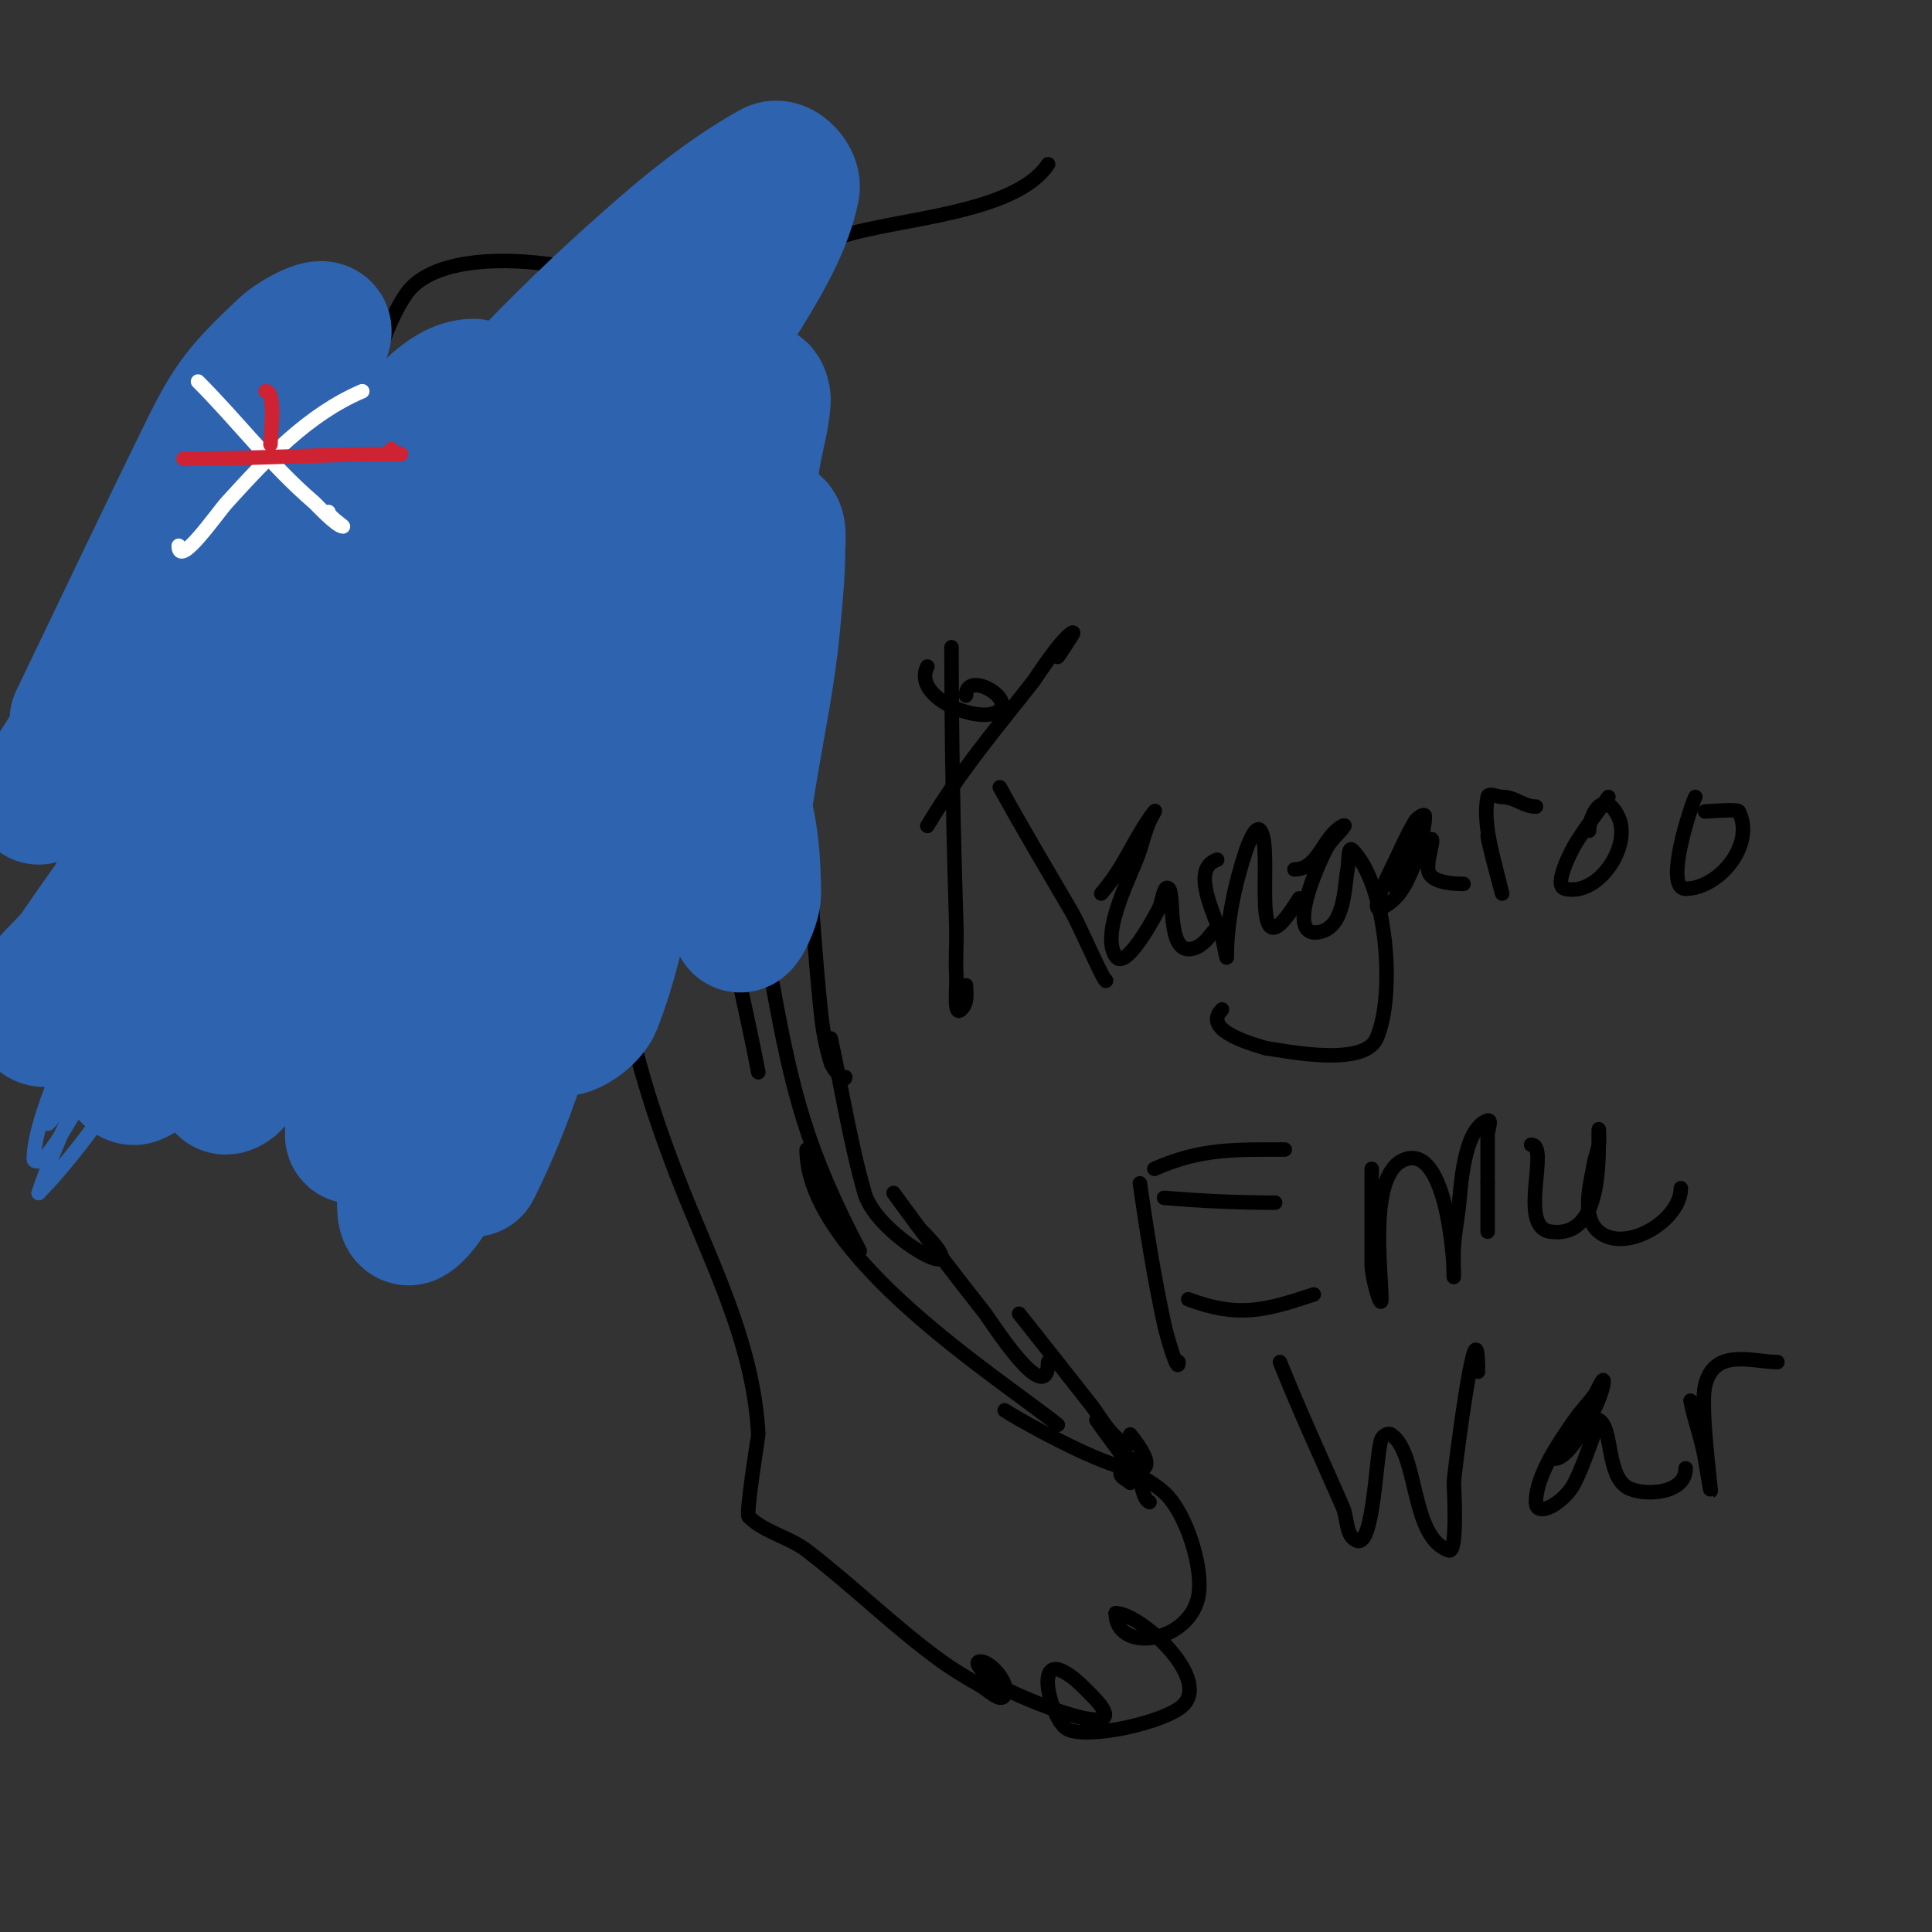 <svg viewBox='0 0 400 400' version='1.1' xmlns='http://www.w3.org/2000/svg' xmlns:xlink='http://www.w3.org/1999/xlink'><rect x="0" y="0" width="400" height="400" fill="#333333" stroke="none"/><g fill='none' stroke='#000000' stroke-width='3' stroke-linecap='round' stroke-linejoin='round'><path d='M100,186c1.193,-0.596 2.667,0 4,0'/><path d='M100,186l5,2'/><path d='M165,118c0,13.333 0,26.667 0,40'/><path d='M165,133c0,12.333 0,24.667 0,37c0,4.998 -1.302,12.396 1,17'/><path d='M167,173c1,12.333 1.691,24.696 3,37c0.36,3.38 1,6.751 2,10c0.416,1.352 3,4.414 3,3'/><path d='M172,215c2.333,10.667 4,21.501 7,32c2.722,9.527 24.739,20.739 12,8'/><path d='M185,247c6.128,8.485 12.533,16.77 19,25c0.929,1.182 13,20.247 13,10'/><path d='M211,272c5,6.333 10.027,12.646 15,19c1.654,2.113 4.801,8 8,8'/><path d='M227,294c3,4.333 6.416,8.406 9,13c0.731,1.299 0.667,3.333 2,4'/><path d='M234,302l2,2'/><path d='M234,297'/><path d='M234,297c14.263,17.828 -21.798,-2.199 -26,-5'/><path d='M219,295c-12.391,-9.913 -52,-34.944 -52,-57'/><path d='M178,259c-10.848,-20.71 -13.919,-32.554 -18,-55c-0.134,-0.736 -4.65,-18 -1,-18'/><path d='M157,222c-3.333,-17.333 -7.924,-34.472 -10,-52c-0.942,-7.951 0.253,-16.028 1,-24c0.266,-2.836 0.152,-8 3,-8'/><path d='M234,307c-0.667,-0.667 -2,-1.057 -2,-2c0,-0.667 1.353,-0.162 2,0c2.607,0.652 4.978,2.23 7,4c4.513,3.949 8.471,16.116 7,22c-2.33,9.321 -17,11.194 -17,3'/><path d='M231,334c5.017,0 19.698,13.302 14,19c-3.554,3.554 -19.642,7.179 -24,5c-3.108,-1.554 -6.871,-14.936 -1,-12c2.377,1.189 4.166,3.166 6,5'/><path d='M226,351c11.39,11.39 -15.863,0.196 -19,-2c-1.749,-1.224 -6.134,-5 -4,-5c2.19,0 6.157,4.686 5,7c-0.803,1.606 -3.449,-1.096 -5,-2c-2.716,-1.585 -5.451,-3.159 -8,-5c-9.798,-7.076 -18.431,-15.683 -28,-23c-3.679,-2.813 -8.726,-3.726 -12,-7c-0.611,-0.611 2.006,-16.891 2,-17c-1.023,-19.431 -10.135,-36.151 -17,-54'/><path d='M140,243c-10.999,-28.597 -17.779,-57.662 -8,-87c1.293,-3.88 3.02,-10.918 2,-15c-1.413,-5.652 -14.982,-13.036 -11,-21c1.948,-3.896 2,2.015 2,3'/><path d='M128,118c-2.301,0 -1.763,3.35 -3,5c-2.08,2.773 -8.003,5.801 -11,7c-12.219,4.888 -21.707,2.024 -34,1c-4.299,-0.358 -12.767,1.041 -16,-3c-6.699,-8.374 6.739,-30.896 9,-37c3.608,-9.742 5.139,-21.208 11,-30c8.414,-12.621 46.063,-5.937 55,3'/><path d='M139,64c0.671,1.343 3.237,11.763 5,10c10.438,-10.438 14.592,-19.864 30,-25c11.56,-3.853 36.055,-4.583 43,-15'/><path d='M192,138c-3.35,6.7 11.679,12.321 15,9c2.705,-2.705 -7,-8.157 -7,-3'/><path d='M197,134c0,19.409 0.394,38.605 1,58c0.104,3.332 -0.208,6.673 0,10c0.147,2.352 -0.667,8.667 1,7c1.447,-1.447 1,-3.196 1,-5'/><path d='M192,171c6.957,-11.595 13.855,-19.634 22,-30c0.185,-0.235 5.753,-8.876 8,-10c0.667,-0.333 -0.617,1.361 -1,2c-0.618,1.031 -1.333,2 -2,3'/><path d='M207,163c4.822,8.767 9.958,17.357 15,26c1.384,2.373 7,15.273 7,14'/><path d='M228,185c5.18,-6.044 6.465,-10.953 11,-17c0.447,-0.596 -0.706,1.315 -1,2c-0.83,1.938 -1.38,3.985 -2,6c-1.444,4.692 -8.365,16.952 -5,22c2.14,3.21 8.584,-9.167 9,-10c0.667,-1.333 0.946,-5.054 2,-4c1.322,1.322 -0.75,15.375 6,12c1.687,-0.843 2.667,-2.667 4,-4'/><path d='M252,178c-5.535,1.845 -0.672,10.984 1,16c0.435,1.304 1,5.374 1,4c0,-7.338 1.694,-15.083 4,-22c0.527,-1.581 2.075,-5.387 3,-4c2.655,3.983 -2.232,28.525 6,17c0.699,-0.978 1.333,-2 2,-3'/><path d='M268,180c5.05,0 5.922,-6.961 10,-9c1.491,-0.745 -2.117,2.587 -3,4c-1.323,2.117 -9.334,19.222 -2,18c5.544,-0.924 5.299,-9.497 6,-13c0.27,-1.348 0.028,-4.972 1,-4c7.143,7.143 9.006,29.987 5,39c-2.652,5.966 -18.682,2.617 -23,2'/><path d='M262,217c-1.701,-0.567 -13.49,-3.51 -9,-8'/><path d='M289,184c2,-5 6,-9.615 6,-15c0,-0.745 -1.617,0.361 -2,1c-1.917,3.196 -3.333,6.667 -5,10c-1.229,2.459 -4.459,9.229 -2,8c6.297,-3.149 5.713,-9.713 10,-14c1.65,-1.65 -1.294,5.059 0,7c1.234,1.852 5.248,2 7,2'/><path d='M308,173c0,1.097 3,12 3,12c0,0 -0.667,-2.667 -1,-4c-1.191,-4.765 -2.986,-11.067 -2,-16c0.196,-0.981 2,0 3,0c2.726,0 4.396,2 7,2'/><path d='M333,165c-2.333,3.333 -4.907,6.511 -7,10c-0.107,0.178 -4.661,8.335 -2,9c6.854,1.713 14.028,-8.944 11,-15c-3.021,-6.041 -6,-0.035 -6,3'/><path d='M351,165c-0.908,1.815 -6.581,19 -2,19c6.725,0 14.507,-8.986 11,-16c-0.27,-0.541 -6.089,0 -7,0'/><path d='M236,245c1.387,9.711 2.945,19.408 5,29c0.597,2.785 3,10.848 3,8'/><path d='M239,242c9.585,-4.26 16.812,-4 27,-4'/><path d='M241,248c7.902,0.658 15.159,1 23,1'/><path d='M246,269c10.314,3.868 15.852,2.383 26,-1'/><path d='M284,242c0,4.333 0,8.667 0,13c0,2.333 0,4.667 0,7c0,2.427 2,9.427 2,7c0,-6.107 -2.842,-26.386 5,-29c8.064,-2.688 10,18.805 10,24c0,2 -0.153,-4.006 0,-6c0.206,-2.679 0.667,-5.333 1,-8c0.443,-3.541 0.846,-16.282 6,-18c0.949,-0.316 0,2 0,3c0,3.333 0,6.667 0,10'/><path d='M308,245c0,3.333 0,10 0,10c0,0 0,-2 0,-3'/><path d='M317,237c4.01,0 -2.903,17.014 4,18c10.441,1.492 10,-13.911 10,-21c0,-1 0.164,2.014 0,3c-0.226,1.356 -0.774,2.644 -1,4c-0.607,3.641 -2.805,10.829 1,14c5.547,4.623 17,-2.33 17,-9'/><path d='M265,282c4.173,10.433 8.527,19.775 13,30c1.018,2.326 0.592,6.197 3,7c3.467,1.156 3.884,-18.21 5,-21c0.277,-0.692 1.38,-1.413 2,-1c5.765,3.843 3.942,21.314 12,24c1.854,0.618 1,-13.936 1,-14c0,-1.547 5,-40.62 5,-23'/><path d='M322,302c3.291,0 10,-12.604 10,-16c0,-1.202 -1.279,2.039 -2,3c-1.281,1.708 -2.785,3.245 -4,5c-2.819,4.072 -8,11.337 -8,17c0,3.47 5.953,0.094 8,-4c1.606,-3.211 2.739,-6.638 4,-10c0.37,-0.987 0.057,-3.471 1,-3c2.949,1.475 1.537,11.521 6,14c3.172,1.762 12,1.458 12,-4'/><path d='M350,290c0.809,4.043 2.322,7.933 3,12c3.233,19.396 -1.35,-8.926 0,-15c1.804,-8.118 9.842,-5 15,-5'/></g>
<g fill='none' stroke='#2d63af' stroke-width='3' stroke-linecap='round' stroke-linejoin='round'><path d='M18,203c3.333,-8 6.414,-16.11 10,-24c0.276,-0.607 0.188,1.36 0,2c-1.487,5.056 -3.282,10.017 -5,15c-3.562,10.33 -16,33.854 -16,44c0,0.667 1.557,0.498 2,0c2.395,-2.695 4.145,-5.908 6,-9c7.753,-12.922 19.285,-28.139 23,-43c0.162,-0.647 -1.498,-0.439 -2,0c-2.313,2.024 -4.265,4.464 -6,7c-2.615,3.822 -4.667,8 -7,12c-5.635,9.661 -8.944,14.455 -13,25c-1.197,3.111 4.063,-5.288 6,-8c7.953,-11.134 15.784,-22.374 23,-34c1.658,-2.672 3.256,-5.383 5,-8c0.261,-0.392 1.274,-1.384 1,-1c-14.168,19.835 -29.275,42.825 -37,66'/><path d='M8,247c14.944,-14.944 42.177,-59.138 50,-80c0.262,-0.698 -1.446,0.501 -2,1c-6.134,5.521 -12.355,10.979 -18,17c-0.1,0.107 -28.601,40.601 -22,34'/></g>
<g fill='none' stroke='#2d63af' stroke-width='28' stroke-linecap='round' stroke-linejoin='round'><path d='M16,149c9,-18.667 17.847,-37.408 27,-56c4.875,-9.903 7.045,-12.542 16,-21c2.071,-1.956 8.901,-5.702 8,-3c-2.149,6.447 -14.37,25.391 -16,28c-6.317,10.107 -34.95,55.289 -43,68'/><path d='M15,161c19.597,-21.859 30.837,-35.82 53,-55c7.915,-6.849 16.053,-13.568 25,-19c1.027,-0.624 3.291,0.834 3,2c-5.307,21.226 -28.855,40.197 -43,55c-7.655,8.011 -15.029,16.304 -23,24c-1.729,1.67 -5.34,6.311 -6,4c-1.072,-3.751 2.175,-7.552 4,-11c4.199,-7.932 8.883,-15.626 14,-23c14.923,-21.507 28.112,-36.322 48,-54c2.228,-1.981 5.019,-4 8,-4c1.333,0 0.525,2.774 0,4c-2.526,5.893 -5.714,11.494 -9,17c-21.992,36.852 -27.766,45.876 -52,78c-6.145,8.146 -12.029,16.549 -19,24c-2.78,2.971 -8.713,10.86 -10,7c-1.609,-4.827 5.13,-8.798 8,-13c6.469,-9.472 13.254,-18.724 20,-28c28.391,-39.038 57.991,-78.476 94,-111c9.351,-8.446 19,-16.853 30,-23c1.646,-0.92 4.385,2.154 4,4c-1.491,7.157 -5.221,13.742 -9,20c-6.93,11.478 -15.326,22.005 -23,33c-14.66,21.005 -28.763,42.41 -44,63c-9.445,12.763 -20,24.667 -30,37'/><path d='M58,192c-7,7.667 -13.78,15.54 -21,23c-2.791,2.884 -5.346,6.339 -9,8c-1.094,0.497 -2.36,-1.853 -2,-3c3.452,-10.984 7.977,-21.64 13,-32c17.986,-37.096 41.058,-72.68 69,-103c6.551,-7.108 13.103,-14.425 21,-20c3.704,-2.615 10.485,-7.772 13,-4c3.099,4.649 -2.637,10.937 -5,16c-4.669,10.005 -10.553,19.397 -16,29c-10.648,18.775 -33.409,57.889 -45,76c-8.024,12.537 -16.677,24.659 -25,37c-1.344,1.993 -1.72,5.24 -4,6c-1.612,0.537 0.224,-3.488 1,-5c5.591,-10.887 12,-21.333 18,-32c5.244,-9.322 31.578,-56.388 37,-65c4.583,-7.28 9.566,-14.331 15,-21c1.941,-2.382 5.626,-8.749 7,-6c1.886,3.771 -2.255,8.162 -4,12c-3.27,7.194 -7.887,13.737 -11,21c-8.268,19.292 -14.85,39.266 -22,59c-5.602,15.462 -15,30.555 -15,47c0,0.745 1.519,-0.431 2,-1c3.23,-3.817 6.363,-7.752 9,-12c3.381,-5.448 6.448,-11.118 9,-17c5.126,-11.811 9.333,-24 14,-36'/><path d='M107,169c3.667,-7.333 7.088,-14.794 11,-22c2.428,-4.472 4.991,-8.897 8,-13c0.711,-0.969 3.339,-3.153 3,-2c-3.302,11.227 -14.923,32.1 -19,42c-3.773,9.164 -6.613,18.686 -10,28c-3.28,9.02 -6.785,17.957 -10,27c-2.119,5.959 -4.656,11.82 -6,18c-0.361,1.661 -0.441,5.901 1,5c5.577,-3.486 15.419,-28.754 16,-30c10.683,-22.892 19.521,-49.316 34,-70c0.27,-0.386 1.195,0.571 1,1c-1.609,3.539 -4.018,6.656 -6,10c-3.352,5.656 -7.352,10.982 -10,17c-4.714,10.713 -7.914,22.032 -12,33c-2.247,6.033 -4.835,11.937 -7,18c-1.17,3.277 -2.084,6.643 -3,10c-0.088,0.322 -0.149,1.298 0,1c14.327,-28.653 18.279,-60.475 27,-91c3.832,-13.412 8,-17.013 8,-29c0,-1.374 -0.517,2.713 -1,4c-1.522,4.057 -3.827,7.829 -5,12c-1.841,6.545 -2.716,13.324 -4,20c-2.049,10.657 -4,21.333 -6,32'/><path d='M117,190c-0.973,7.299 -4.586,15.105 -2,22c1.047,2.792 6.893,-1.232 8,-4c3.214,-8.035 4.98,-16.585 7,-25c5.359,-22.331 5.362,-30.808 10,-54c1.411,-7.056 3.202,-14.033 5,-21c0.87,-3.37 1.899,-6.698 3,-10c0.236,-0.707 1.092,-2.74 1,-2c-1.135,9.082 -3.299,18.007 -5,27c-1.264,6.68 -2.248,13.431 -4,20c-2.254,8.454 -5.314,16.673 -8,25c-0.745,2.31 -3.085,9.171 -2,7c3.351,-6.702 7.76,-25.945 8,-27c3.422,-15.058 6.227,-30.314 11,-45c2.412,-7.421 2.482,-16.482 8,-22c0.527,-0.527 1.057,1.257 1,2c-0.286,3.716 -1.367,7.327 -2,11c-1.034,5.994 -2.119,11.981 -3,18c-2.73,18.657 -5.871,37.264 -8,56c-2.04,17.953 4.138,13.447 7,2'/><path d='M152,170c1.885,-12.566 2.254,-25.316 3,-38c0.228,-3.883 1.64,-21.32 5,-23c1.52,-0.76 1,3.3 1,5c0,5.011 -0.56,10.008 -1,15c-1.789,20.278 -8.701,41.588 -7,62c0.186,2.228 3,-3.764 3,-6c0,-5.175 -0.456,-14.913 -3,-20'/></g>
<g fill='none' stroke='#ffffff' stroke-width='3' stroke-linecap='round' stroke-linejoin='round'><path d='M75,81c-11.277,4.833 -19.746,13.921 -28,23c-2.081,2.289 -10,13.823 -10,9'/><path d='M41,79c8.26,8.26 15.025,17.307 24,25c0.408,0.349 4.694,5 6,5c0.214,0 -3,-2.104 -3,-3'/></g>
<g fill='none' stroke='#cf2233' stroke-width='3' stroke-linecap='round' stroke-linejoin='round'><path d='M38,95c13.984,0 30.167,-1 45,-1'/><path d='M83,94c-0.745,0 -1.473,-0.473 -2,-1'/><path d='M55,81c2.221,0 1,9.141 1,11'/></g>
</svg>